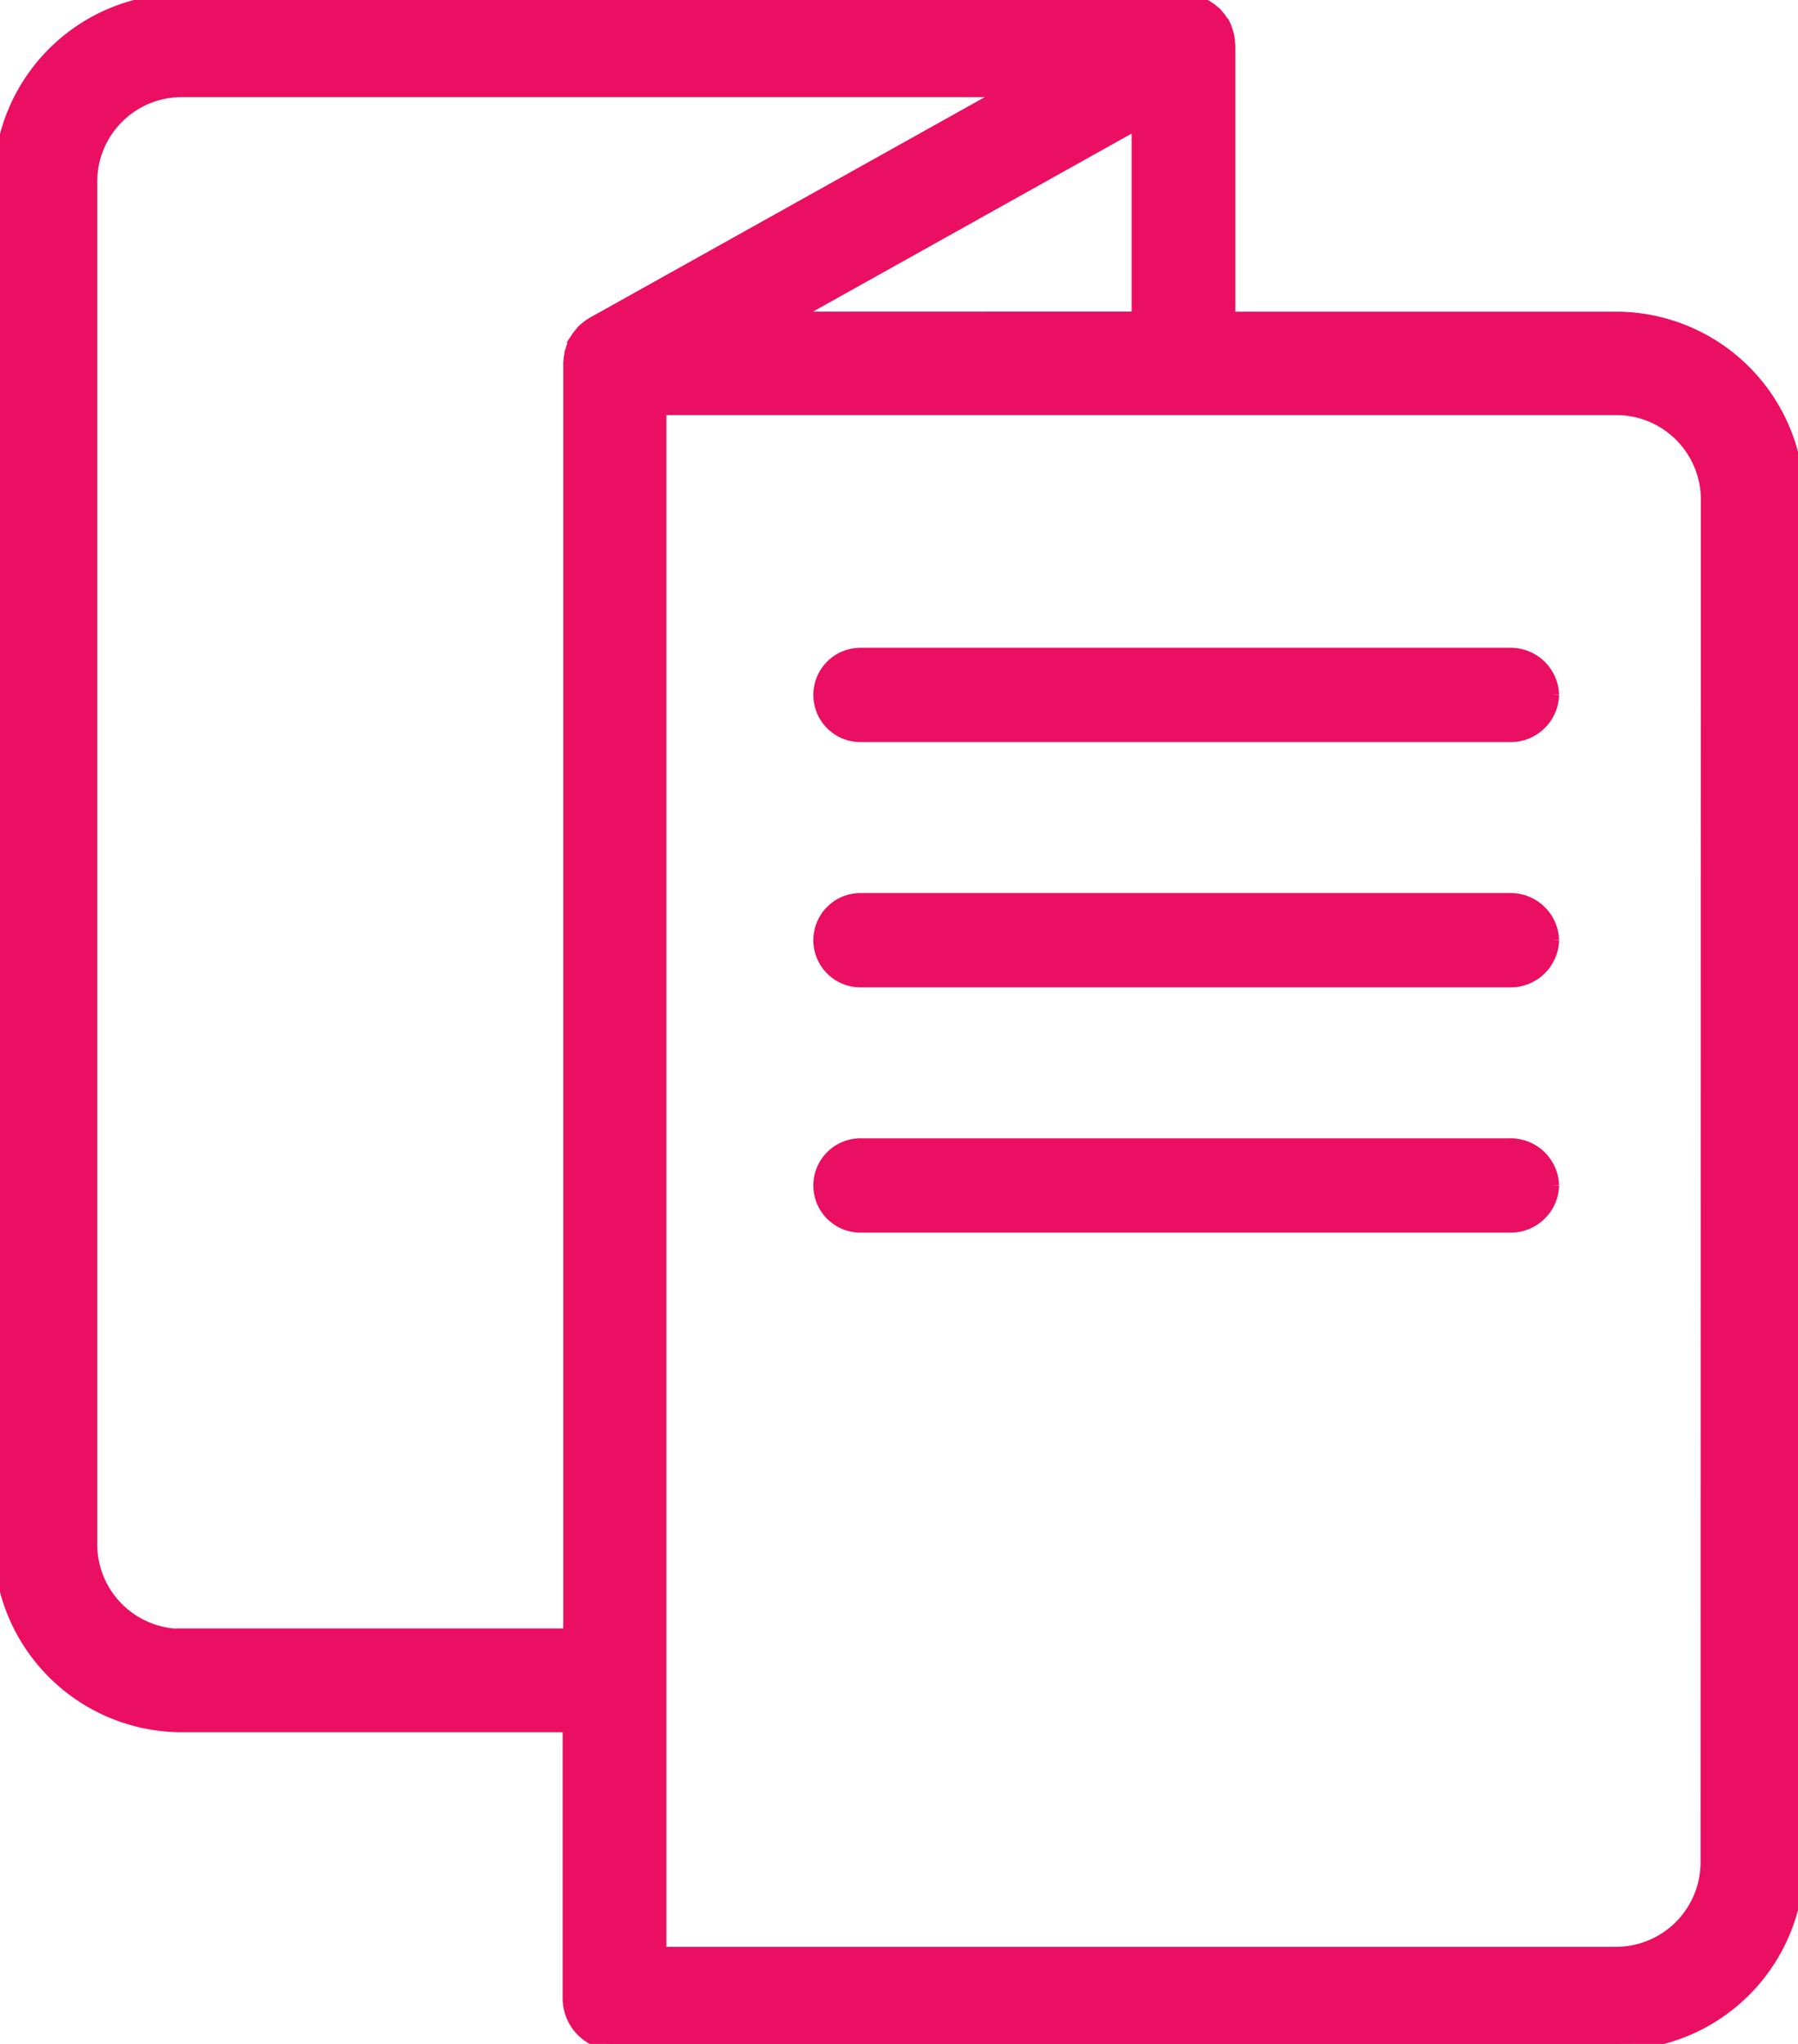 <svg id="Grupo_1276" data-name="Grupo 1276" xmlns="http://www.w3.org/2000/svg" xmlns:xlink="http://www.w3.org/1999/xlink" width="57.2" height="65" viewBox="0 0 57.2 65">
  <defs>
    <clipPath id="clip-path">
      <rect id="Rectángulo_304" data-name="Rectángulo 304" width="57.2" height="65" fill="#ea0f63" stroke="#ea0f63" stroke-width="0.4"/>
    </clipPath>
  </defs>
  <g id="Grupo_1275" data-name="Grupo 1275" clip-path="url(#clip-path)">
    <path id="Trazado_387" data-name="Trazado 387" d="M51.407,10.111H39.1V1.446c0-.023-.008-.044-.008-.075,0-.049-.01-.107-.016-.156a.723.723,0,0,0-.029-.13c-.013-.044-.026-.094-.042-.14A1.26,1.26,0,0,0,38.948.8a.705.705,0,0,0-.029-.065A.191.191,0,0,1,38.88.694c-.029-.042-.057-.088-.086-.125S38.737.5,38.706.463a.578.578,0,0,0-.1-.094C38.566.341,38.529.3,38.5.283s-.078-.052-.114-.075S38.3.166,38.264.143a.871.871,0,0,0-.138-.049A.753.753,0,0,0,38,.057a.721.721,0,0,0-.146-.029.77.77,0,0,0-.138-.016A.343.343,0,0,0,37.651,0H5.793A5.793,5.793,0,0,0,0,5.777V49.111a5.793,5.793,0,0,0,5.793,5.777H18.1v8.666A1.45,1.45,0,0,0,19.549,65H51.407A5.793,5.793,0,0,0,57.2,59.223V15.889A5.793,5.793,0,0,0,51.407,10.111Zm-26.312,0L36.2,3.908v6.2ZM5.793,52a2.891,2.891,0,0,1-2.9-2.889V5.777a2.891,2.891,0,0,1,2.9-2.889H32.1l-13.257,7.4a.212.212,0,0,1-.044.029,1.472,1.472,0,0,0-.122.088.915.915,0,0,0-.1.086.437.437,0,0,0-.091.1c-.029.036-.065.073-.088.107a.932.932,0,0,0-.073.114,1.117,1.117,0,0,0-.065.125.678.678,0,0,0-.052.13l-.042.13c-.01.042-.016.086-.023.13a.989.989,0,0,0-.016.151c0,.023-.008.036-.008.057V51.987H5.793ZM54.3,59.223a2.891,2.891,0,0,1-2.9,2.889H21V13h30.41a2.891,2.891,0,0,1,2.9,2.889ZM49.4,22.1a1.343,1.343,0,0,1-1.375,1.3H27.375a1.3,1.3,0,1,1,0-2.6H48.025A1.343,1.343,0,0,1,49.4,22.1m0,7.8a1.343,1.343,0,0,1-1.375,1.3H27.375a1.3,1.3,0,1,1,0-2.6H48.025A1.343,1.343,0,0,1,49.4,29.9m0,7.8A1.343,1.343,0,0,1,48.025,39H27.375a1.3,1.3,0,1,1,0-2.6H48.025A1.343,1.343,0,0,1,49.4,37.7" fill="#ea0f63" stroke="#ea0f63" stroke-width="0.4" fill-rule="evenodd"/>
  </g>
</svg>
